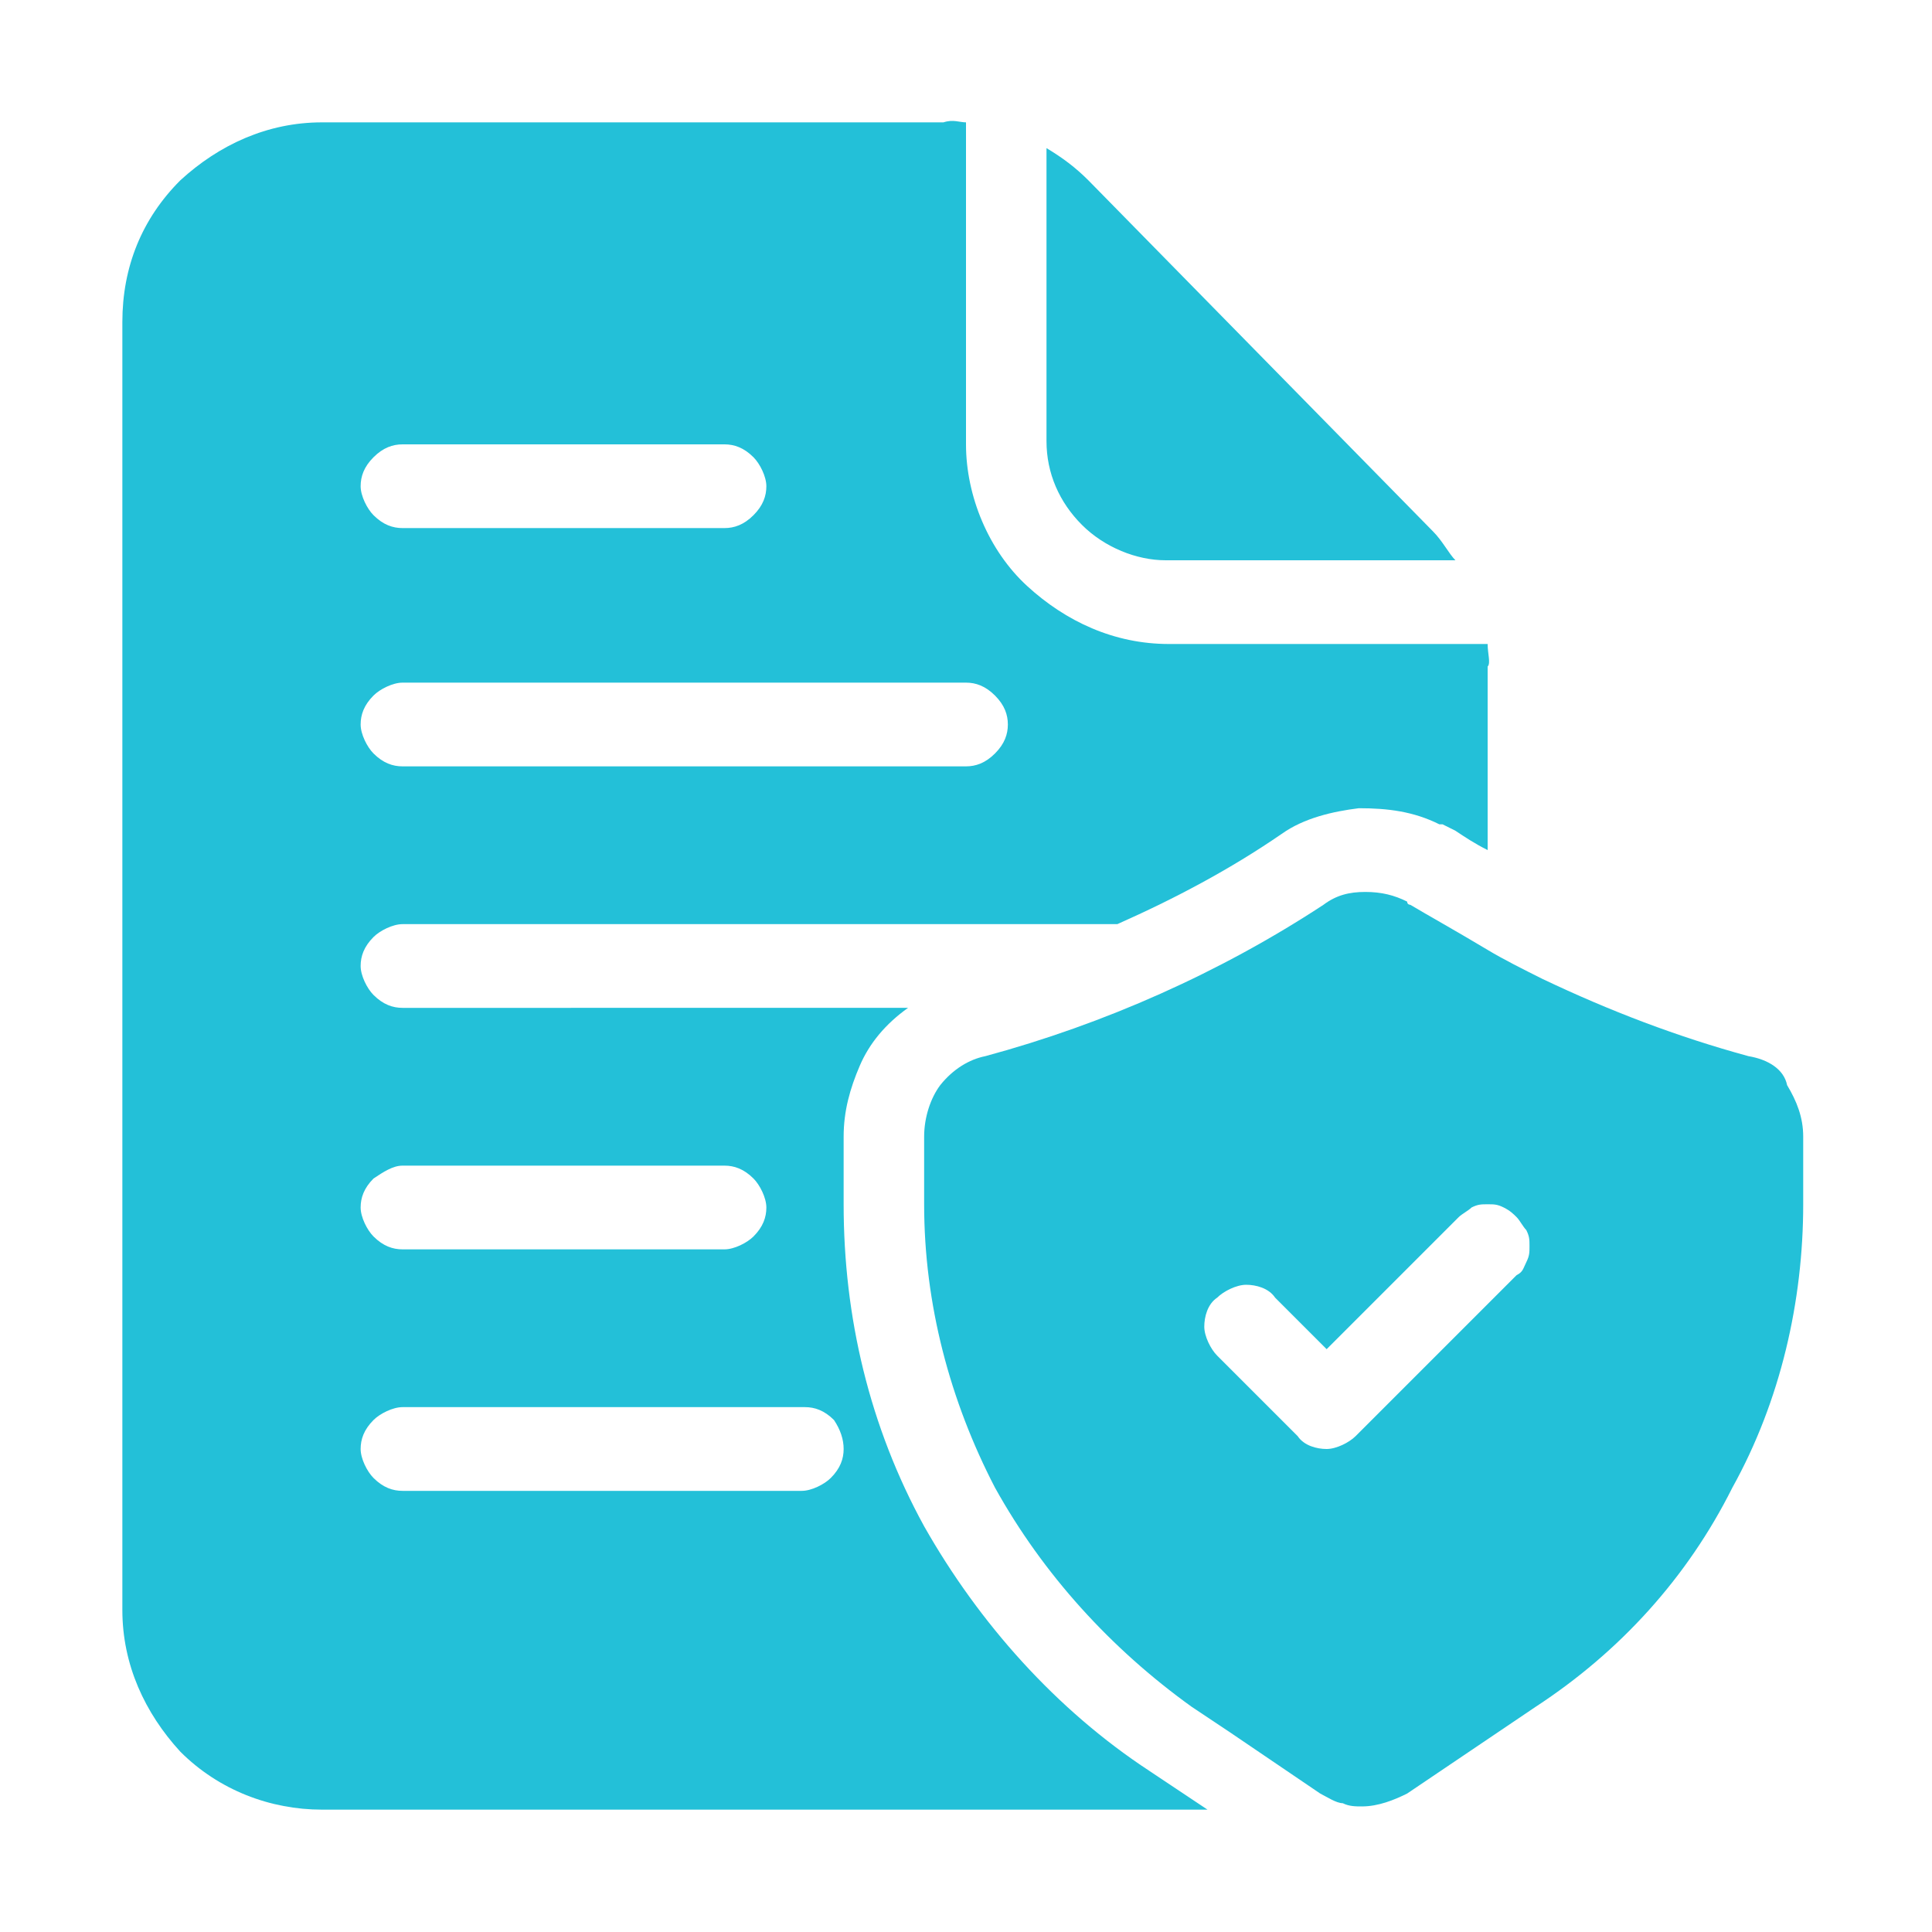 <?xml version="1.0" encoding="utf-8"?>
<!-- Generator: Adobe Illustrator 27.0.1, SVG Export Plug-In . SVG Version: 6.00 Build 0)  -->
<svg version="1.1" id="Layer_1" xmlns="http://www.w3.org/2000/svg" xmlns:xlink="http://www.w3.org/1999/xlink" x="0px" y="0px"
	 viewBox="0 0 60 60" style="enable-background:new 0 0 60 60;" xml:space="preserve">
<style type="text/css">
	.st0{fill:#23C0D8;}
</style>
<path class="st0" d="M54.3,32.8c-2.2-0.6-4.3-1.4-6.4-2.4c-0.6-0.3-1.2-0.6-1.7-0.9c-1-0.6-1.9-1.1-2.4-1.4c0,0-0.1,0-0.1-0.1
	c-0.4-0.2-0.8-0.3-1.3-0.3c-0.5,0-0.9,0.1-1.3,0.4c-3.2,2.1-6.8,3.7-10.5,4.7c-0.5,0.1-1,0.4-1.4,0.9c-0.3,0.4-0.5,1-0.5,1.6v2.1
	c0,3.1,0.8,6.1,2.2,8.8c1.5,2.7,3.6,5,6.1,6.8l1.2,0.8l2.8,1.9c0.2,0.1,0.5,0.3,0.7,0.3h0c0.2,0.1,0.4,0.1,0.6,0.1
	c0.5,0,1-0.2,1.4-0.4l4-2.7c2.6-1.7,4.7-4,6.1-6.8c1.5-2.7,2.2-5.8,2.2-8.8v-2.1c0-0.6-0.2-1.1-0.5-1.6
	C55.4,33.2,54.9,32.9,54.3,32.8z M47.1,39.6l-5,5c-0.2,0.2-0.6,0.4-0.9,0.4s-0.7-0.1-0.9-0.4l-2.5-2.5c-0.2-0.2-0.4-0.6-0.4-0.9
	s0.1-0.7,0.4-0.9c0.2-0.2,0.6-0.4,0.9-0.4s0.7,0.1,0.9,0.4l1.6,1.6l4.1-4.1c0.1-0.1,0.3-0.2,0.4-0.3c0.2-0.1,0.3-0.1,0.5-0.1
	s0.3,0,0.5,0.1c0.2,0.1,0.3,0.2,0.4,0.3c0.1,0.1,0.2,0.3,0.3,0.4c0.1,0.2,0.1,0.3,0.1,0.5s0,0.3-0.1,0.5
	C47.3,39.4,47.3,39.5,47.1,39.6z"/>
<path class="st0" d="M44.5,16.5L33.8,5.6c-0.4-0.4-0.8-0.7-1.3-1v9.1c0,1,0.4,1.9,1.1,2.6c0.7,0.7,1.7,1.1,2.6,1.1h9
	C45,17.2,44.8,16.8,44.5,16.5z M46.2,20h-9.9c-1.7,0-3.2-0.7-4.4-1.8S30,15.4,30,13.8V3.8c-0.2,0-0.4-0.1-0.7,0H10
	c-1.7,0-3.2,0.7-4.4,1.8C4.4,6.8,3.8,8.3,3.8,10v40c0,1.7,0.7,3.2,1.8,4.4c1.2,1.2,2.8,1.8,4.4,1.8h27.5L35.7,55
	c-2.9-1.9-5.3-4.6-7-7.6c-1.7-3.1-2.5-6.5-2.5-10v-2.1c0-0.8,0.2-1.5,0.5-2.2c0.3-0.7,0.8-1.3,1.5-1.8H12.5c-0.3,0-0.6-0.1-0.9-0.4
	c-0.2-0.2-0.4-0.6-0.4-0.9s0.1-0.6,0.4-0.9c0.2-0.2,0.6-0.4,0.9-0.4h22.2c1.8-0.8,3.5-1.7,5.1-2.8c0.7-0.5,1.6-0.7,2.4-0.8
	c0.9,0,1.7,0.1,2.5,0.5l0.1,0l0.4,0.2c0.3,0.2,0.6,0.4,1,0.6v-5.7C46.3,20.6,46.2,20.3,46.2,20z M26.2,45c0,0.3-0.1,0.6-0.4,0.9
	c-0.2,0.2-0.6,0.4-0.9,0.4H12.5c-0.3,0-0.6-0.1-0.9-0.4c-0.2-0.2-0.4-0.6-0.4-0.9s0.1-0.6,0.4-0.9c0.2-0.2,0.6-0.4,0.9-0.4H25
	c0.3,0,0.6,0.1,0.9,0.4C26.1,44.4,26.2,44.7,26.2,45z M12.5,36.2h10c0.3,0,0.6,0.1,0.9,0.4c0.2,0.2,0.4,0.6,0.4,0.9
	s-0.1,0.6-0.4,0.9c-0.2,0.2-0.6,0.4-0.9,0.4h-10c-0.3,0-0.6-0.1-0.9-0.4c-0.2-0.2-0.4-0.6-0.4-0.9s0.1-0.6,0.4-0.9
	C11.9,36.4,12.2,36.2,12.5,36.2z M12.5,13.8h10c0.3,0,0.6,0.1,0.9,0.4c0.2,0.2,0.4,0.6,0.4,0.9s-0.1,0.6-0.4,0.9s-0.6,0.4-0.9,0.4
	h-10c-0.3,0-0.6-0.1-0.9-0.4c-0.2-0.2-0.4-0.6-0.4-0.9s0.1-0.6,0.4-0.9C11.9,13.9,12.2,13.8,12.5,13.8z M30,23.8H12.5
	c-0.3,0-0.6-0.1-0.9-0.4c-0.2-0.2-0.4-0.6-0.4-0.9s0.1-0.6,0.4-0.9c0.2-0.2,0.6-0.4,0.9-0.4H30c0.3,0,0.6,0.1,0.9,0.4
	s0.4,0.6,0.4,0.9s-0.1,0.6-0.4,0.9S30.3,23.8,30,23.8z"/>
</svg>
